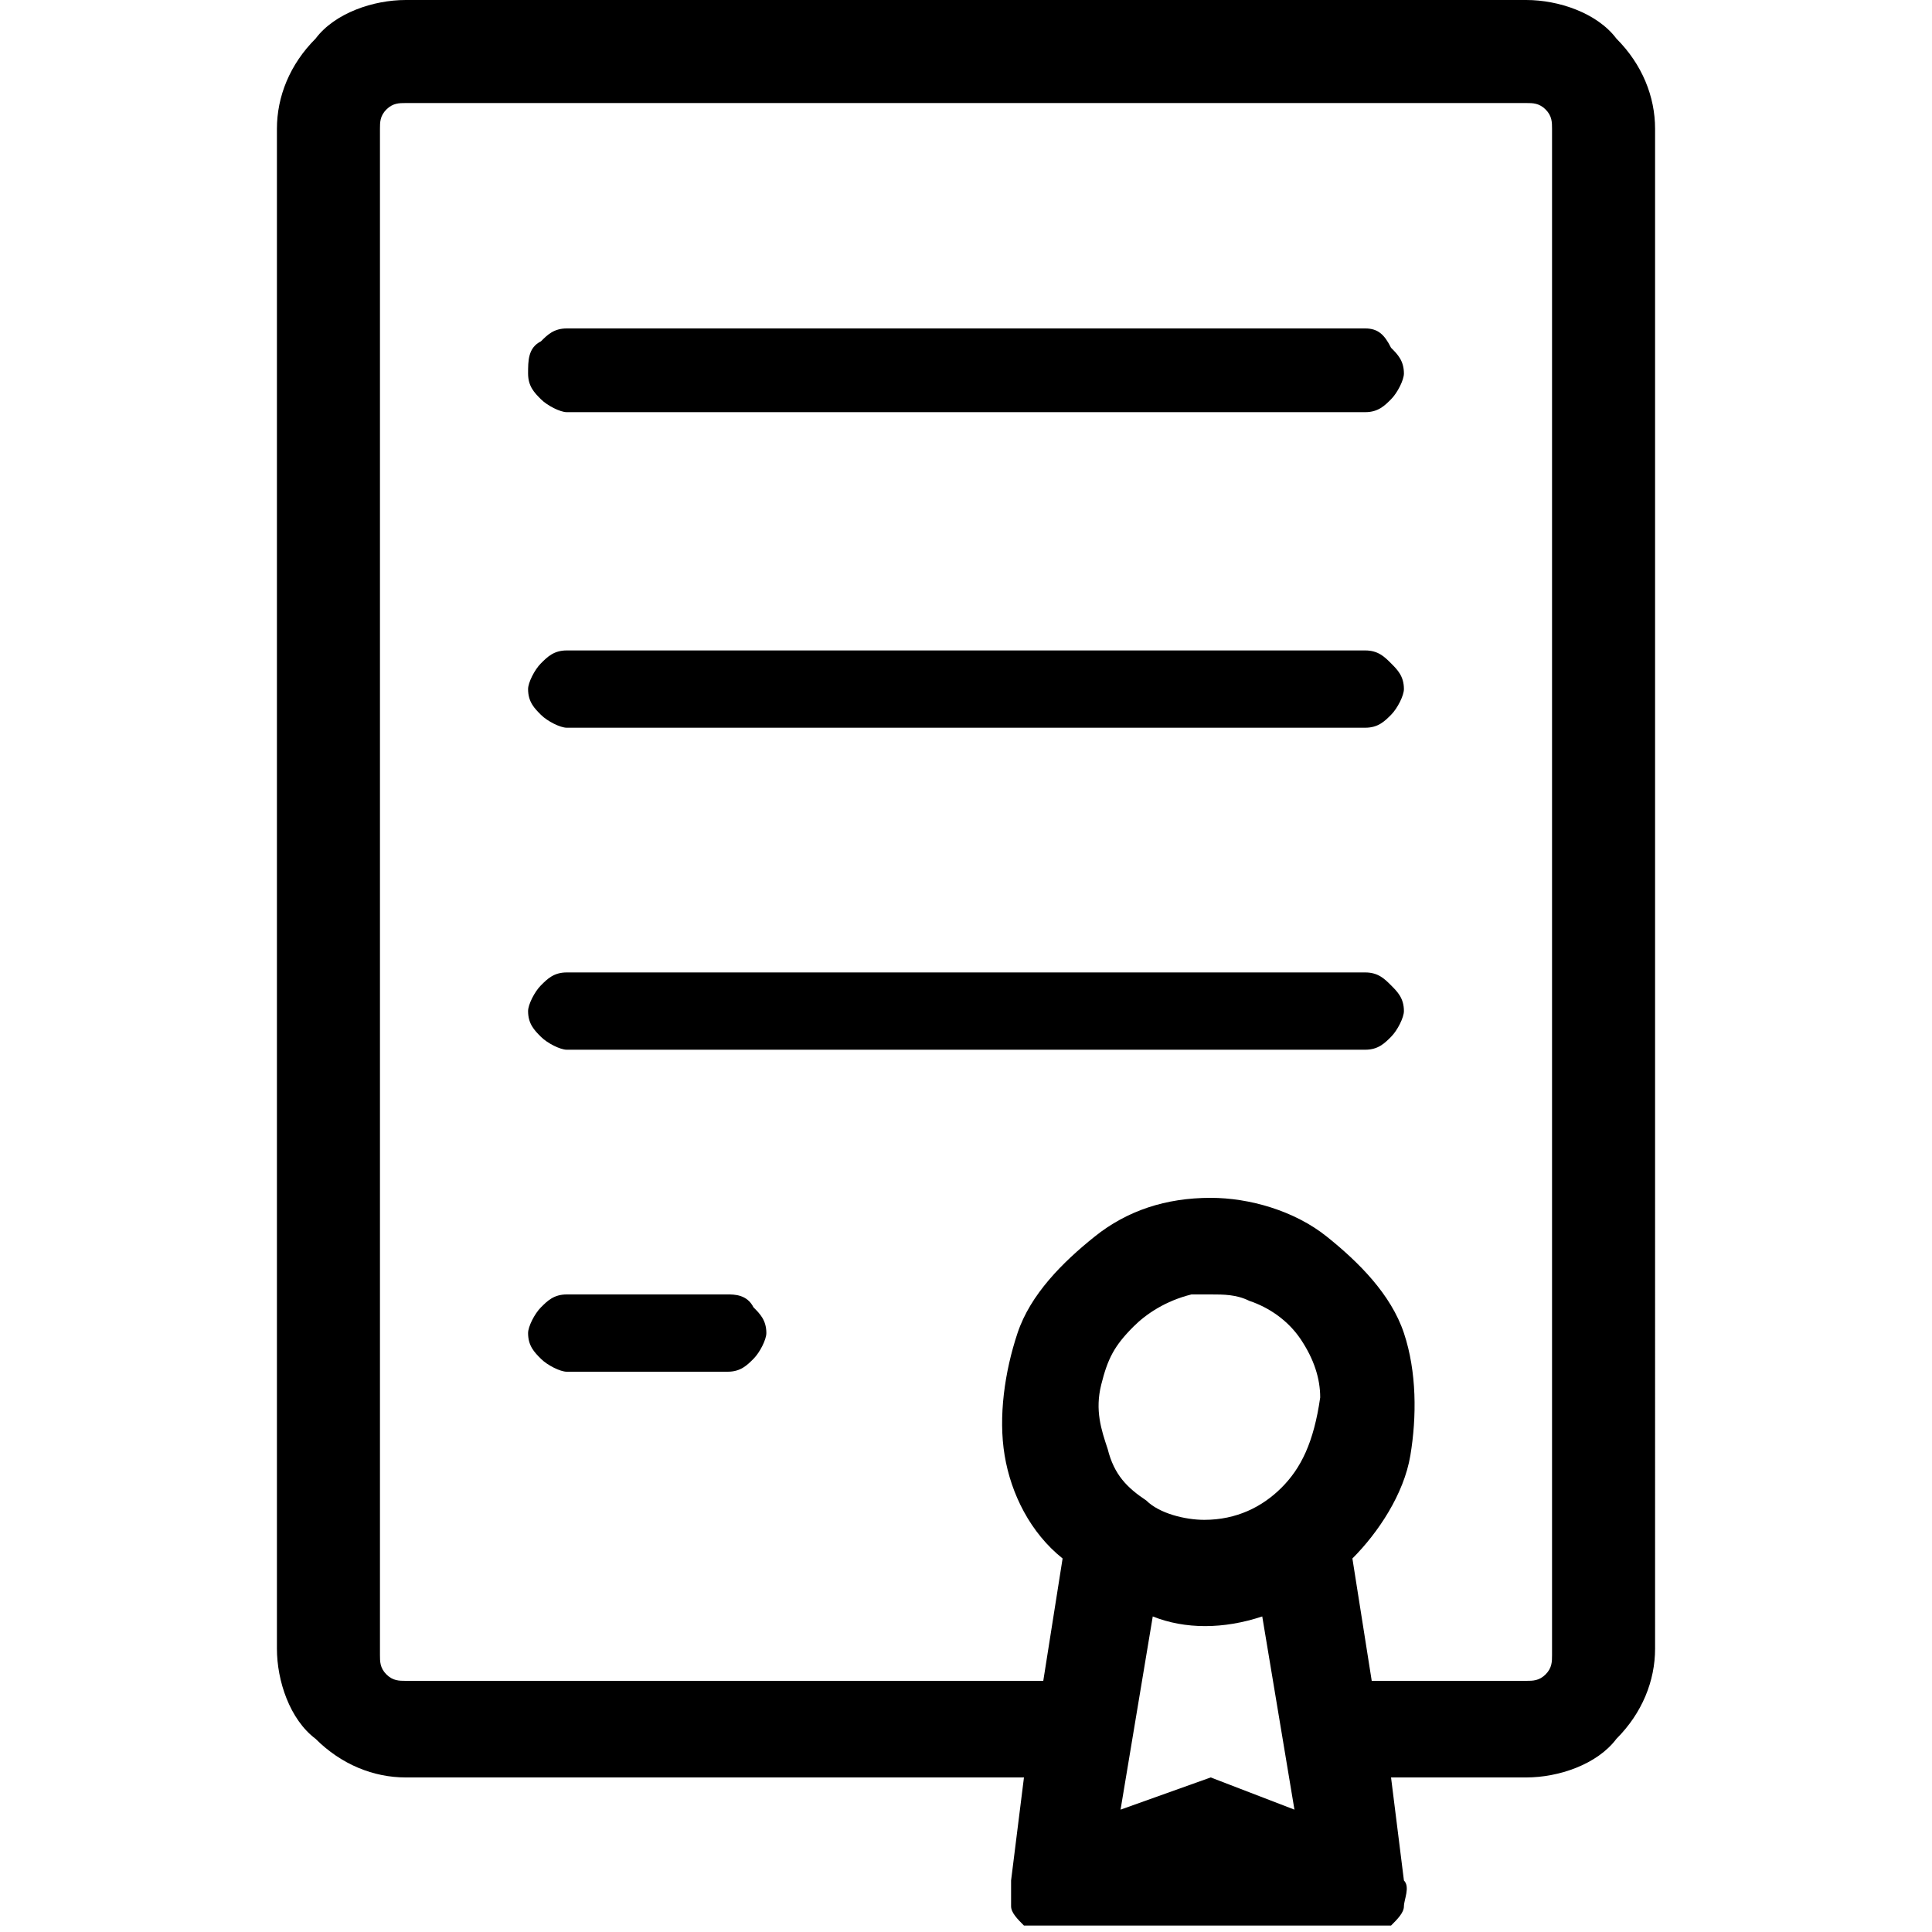 <svg xmlns="http://www.w3.org/2000/svg" viewBox="0 0 30 30" fill="currentColor">
<path d="M21.2,5.1H8.8c-0.2,0-0.3,0.1-0.4,0.2C8.2,5.4,8.2,5.6,8.2,5.8c0,0.2,0.1,0.3,0.2,0.4
	c0.1,0.1,0.3,0.2,0.4,0.2h12.4c0.2,0,0.3-0.1,0.4-0.2c0.1-0.1,0.2-0.3,0.2-0.4c0-0.2-0.1-0.3-0.2-0.4C21.5,5.2,21.4,5.1,21.2,5.1z"
	/>
<path d="M21.2,10.1H8.8c-0.2,0-0.3,0.1-0.4,0.2c-0.1,0.1-0.2,0.3-0.2,0.4c0,0.2,0.1,0.3,0.2,0.4
	c0.1,0.1,0.3,0.2,0.4,0.2h12.4c0.2,0,0.3-0.1,0.4-0.2c0.1-0.1,0.2-0.3,0.2-0.4c0-0.2-0.1-0.3-0.2-0.4C21.5,10.2,21.4,10.1,21.2,10.1
	z"/>
<path d="M21.2,15.1H8.8c-0.2,0-0.3,0.1-0.4,0.2c-0.1,0.1-0.2,0.3-0.2,0.4c0,0.2,0.1,0.3,0.2,0.4
	c0.1,0.1,0.3,0.2,0.4,0.2h12.4c0.2,0,0.3-0.1,0.4-0.2c0.1-0.1,0.2-0.3,0.2-0.4c0-0.2-0.1-0.3-0.2-0.4C21.5,15.2,21.4,15.1,21.2,15.1
	z"/>
<path d="M11.3,20.1H8.8c-0.2,0-0.3,0.1-0.4,0.2c-0.1,0.1-0.2,0.3-0.2,0.4c0,0.2,0.1,0.3,0.2,0.4
	c0.1,0.1,0.3,0.2,0.4,0.2h2.5c0.2,0,0.3-0.1,0.4-0.2c0.1-0.1,0.2-0.3,0.2-0.4c0-0.2-0.1-0.3-0.2-0.4C11.6,20.1,11.4,20.1,11.3,20.1z
	"/>
<path d="M25.1,0.6C24.8,0.2,24.2,0,23.7,0H6.3C5.8,0,5.2,0.2,4.9,0.6C4.5,1,4.3,1.5,4.3,2v23.6
	c0,0.5,0.2,1.1,0.6,1.4c0.4,0.4,0.9,0.6,1.4,0.6h9.6l-0.2,1.6c0,0.1,0,0.3,0,0.4c0,0.1,0.1,0.2,0.2,0.3c0,0,0,0,0,0h0.2h0.7H17h3.5
	h0.2h0.7h0.2c0,0,0,0,0,0c0.1-0.1,0.2-0.2,0.2-0.3c0-0.1,0.1-0.3,0-0.4l-0.2-1.6h2.1c0.5,0,1.1-0.2,1.4-0.6c0.4-0.4,0.6-0.9,0.6-1.4
	V2C25.7,1.5,25.5,1,25.1,0.6z M19.9,23.1c-0.3,0.3-0.7,0.5-1.2,0.5c-0.3,0-0.7-0.1-0.9-0.3c-0.3-0.2-0.5-0.4-0.6-0.8
	c-0.1-0.3-0.2-0.6-0.1-1s0.2-0.6,0.5-0.9c0.2-0.2,0.5-0.4,0.9-0.5c0.1,0,0.2,0,0.3,0c0.2,0,0.4,0,0.6,0.1c0.3,0.1,0.6,0.3,0.8,0.6
	c0.2,0.3,0.3,0.6,0.3,0.9C20.4,22.4,20.2,22.8,19.9,23.1z M18.8,27.6L18.8,27.6l-1.4,0.5l0.5-3c0.5,0.2,1.1,0.2,1.7,0l0.5,3
	L18.8,27.6z M24.1,25.7c0,0.1,0,0.2-0.1,0.3c-0.1,0.1-0.2,0.1-0.3,0.1h-2.4L21,24.2c0.4-0.4,0.8-1,0.9-1.6c0.1-0.6,0.1-1.3-0.1-1.9
	c-0.2-0.6-0.7-1.1-1.2-1.5c-0.5-0.4-1.2-0.6-1.8-0.6c-0.7,0-1.3,0.2-1.8,0.6c-0.5,0.4-1,0.9-1.2,1.5c-0.2,0.6-0.3,1.3-0.2,1.9
	c0.1,0.6,0.4,1.2,0.9,1.6l-0.3,1.9H6.3c-0.1,0-0.2,0-0.3-0.1c-0.1-0.1-0.1-0.2-0.1-0.3V2c0-0.1,0-0.2,0.1-0.3
	c0.1-0.1,0.2-0.1,0.3-0.1h17.4c0.1,0,0.2,0,0.3,0.1c0.1,0.1,0.1,0.2,0.1,0.3V25.7z"/>
</svg>
